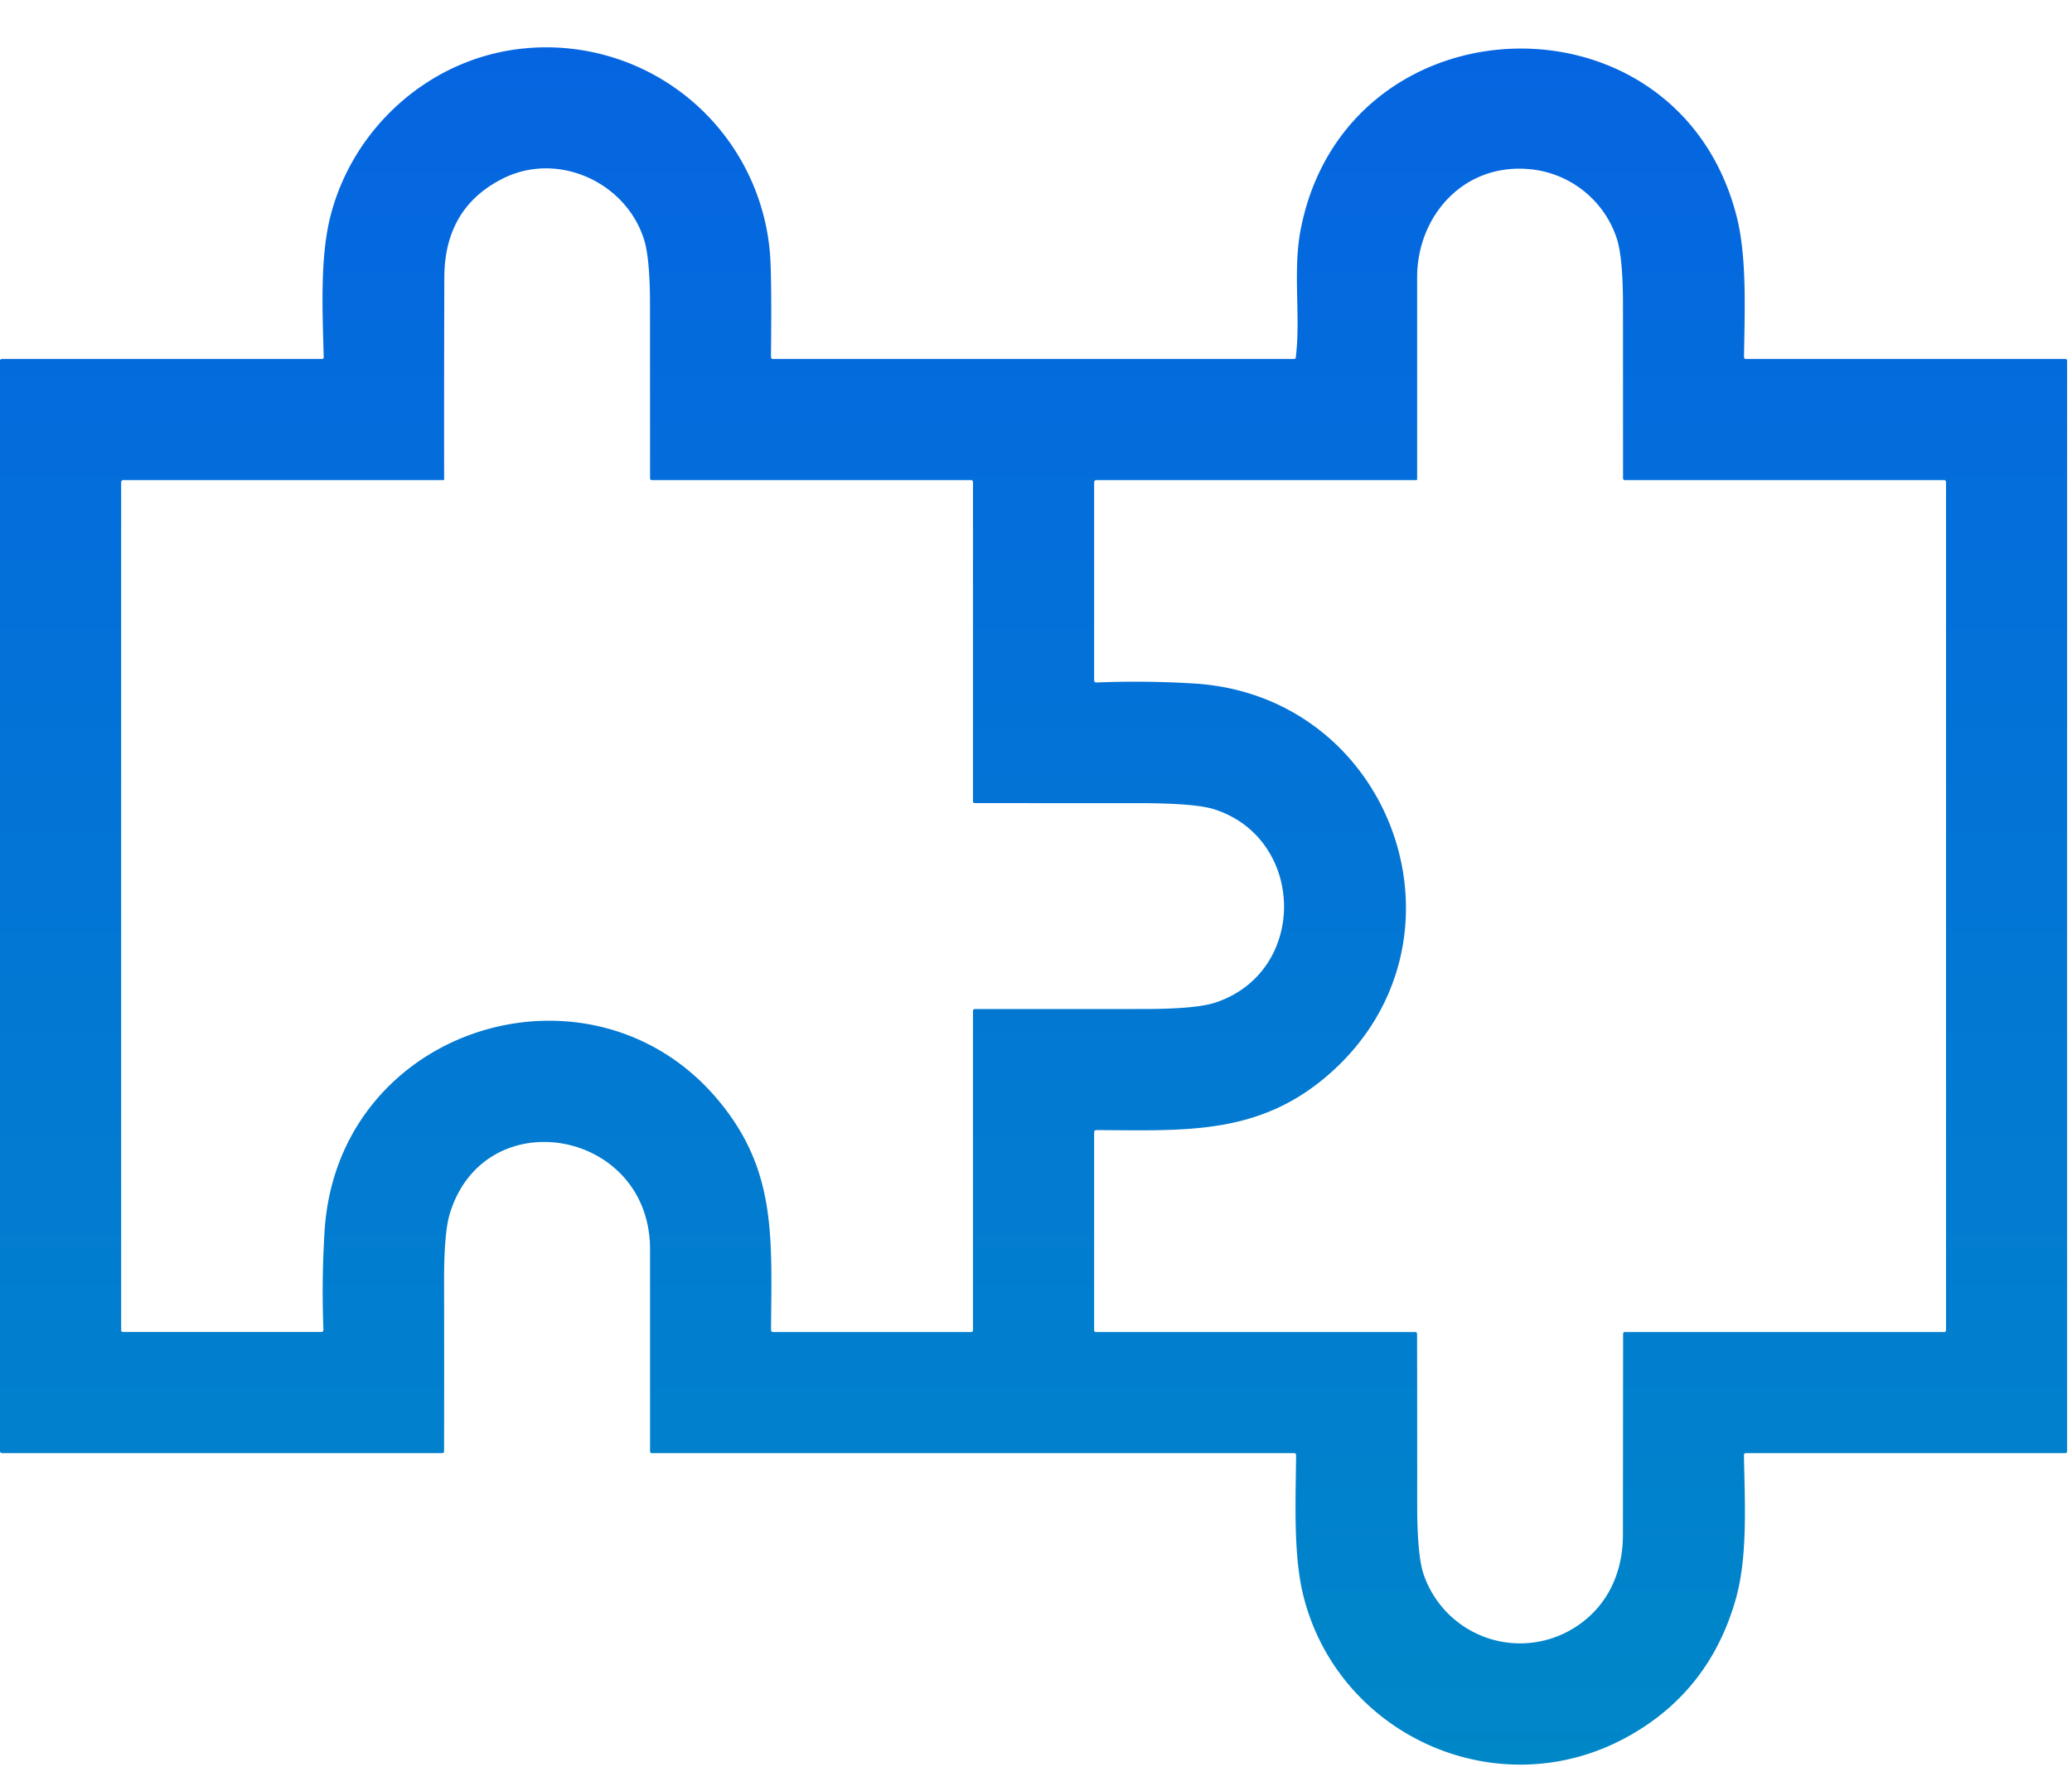 <svg width="34" height="29" xmlns="http://www.w3.org/2000/svg"><defs><linearGradient id="a" gradientUnits="userSpaceOnUse" x1="16.96" y1=".78" x2="16.96" y2="28.96"><stop stop-color="#0565e1" offset="0"/><stop stop-color="#0087c8" offset="1"/></linearGradient></defs><path d="M23.254 7.864V4.55c.001-.99.74-1.857 1.813-1.777.69.051 1.26.515 1.464 1.143.067.208.101.571.101 1.089l.001 2.84c0 .023.012.034.034.034H31.9c.022 0 .033.01.033.033v13.913c0 .022-.011.033-.033.033h-5.234c-.022 0-.032.01-.032.033l-.003 3.295c0 .692-.315 1.285-.931 1.6a1.673 1.673 0 01-2.342-.96c-.07-.211-.104-.6-.103-1.165 0-.923 0-1.847-.002-2.77 0-.022-.01-.033-.033-.033h-5.233c-.022 0-.033-.011-.033-.033v-3.247c0-.019.015-.034.033-.034 1.453.005 2.673.092 3.825-.92 2.479-2.174 1.062-6.204-2.214-6.408a15.64 15.64 0 00-1.603-.017c-.027.001-.041-.012-.041-.039V7.912c0-.018.015-.033.033-.033h5.252a.015.015 0 00.015-.015zm-15.966 0c-.002-1.107 0-2.212.003-3.314.003-.76.323-1.3.96-1.62.899-.451 2.01.054 2.313.987.068.208.102.57.102 1.088l.001 2.84c0 .023.011.034.033.034h5.233c.022 0 .033.01.033.033v5.233c0 .022.011.033.033.033.888.001 1.774.002 2.658.001.631 0 1.053.033 1.264.1 1.505.477 1.554 2.67.015 3.175-.212.068-.601.103-1.17.103L16 16.558c-.023 0-.034.011-.034.033v5.234c0 .022-.01.033-.033.033h-3.246c-.023 0-.035-.012-.035-.035.01-1.408.079-2.445-.655-3.494C10 15.476 5.54 16.72 5.326 20.205a16.05 16.05 0 00-.019 1.612c.001.027-.012.04-.039.04H2.021c-.022 0-.033-.01-.033-.032V7.912c0-.018.014-.033.033-.033h5.251a.015.015 0 00.016-.015zM5.305 5.883a.029.029 0 01-.02.008H.033c-.022 0-.033.011-.033.033v17.888c0 .018.015.033.033.033h7.22c.023 0 .034-.01.034-.033.002-.944.002-1.887 0-2.83 0-.514.033-.875.1-1.086.584-1.848 3.28-1.363 3.28.605v3.311c0 .022.01.033.033.033h10.533c.023 0 .035.012.035.035-.007.745-.046 1.614.112 2.274.558 2.32 3.194 3.518 5.321 2.348.906-.499 1.501-1.258 1.786-2.278.195-.701.143-1.591.13-2.343 0-.024.012-.036.036-.036h5.234c.022 0 .033-.01.033-.033V5.924c0-.022-.01-.033-.033-.033h-5.234c-.024 0-.035-.011-.035-.035.011-.758.05-1.644-.123-2.313-.971-3.779-6.391-3.609-7.149.208-.137.689 0 1.446-.083 2.112-.002.019-.013.028-.032.028h-8.545c-.023 0-.035-.012-.035-.036.01-.906.003-1.478-.018-1.715A3.682 3.682 0 008.63.792C7.075.929 5.775 2.09 5.412 3.589c-.16.667-.12 1.526-.1 2.273a.028.028 0 01-.008.02z" fill="url(#a)"/></svg>